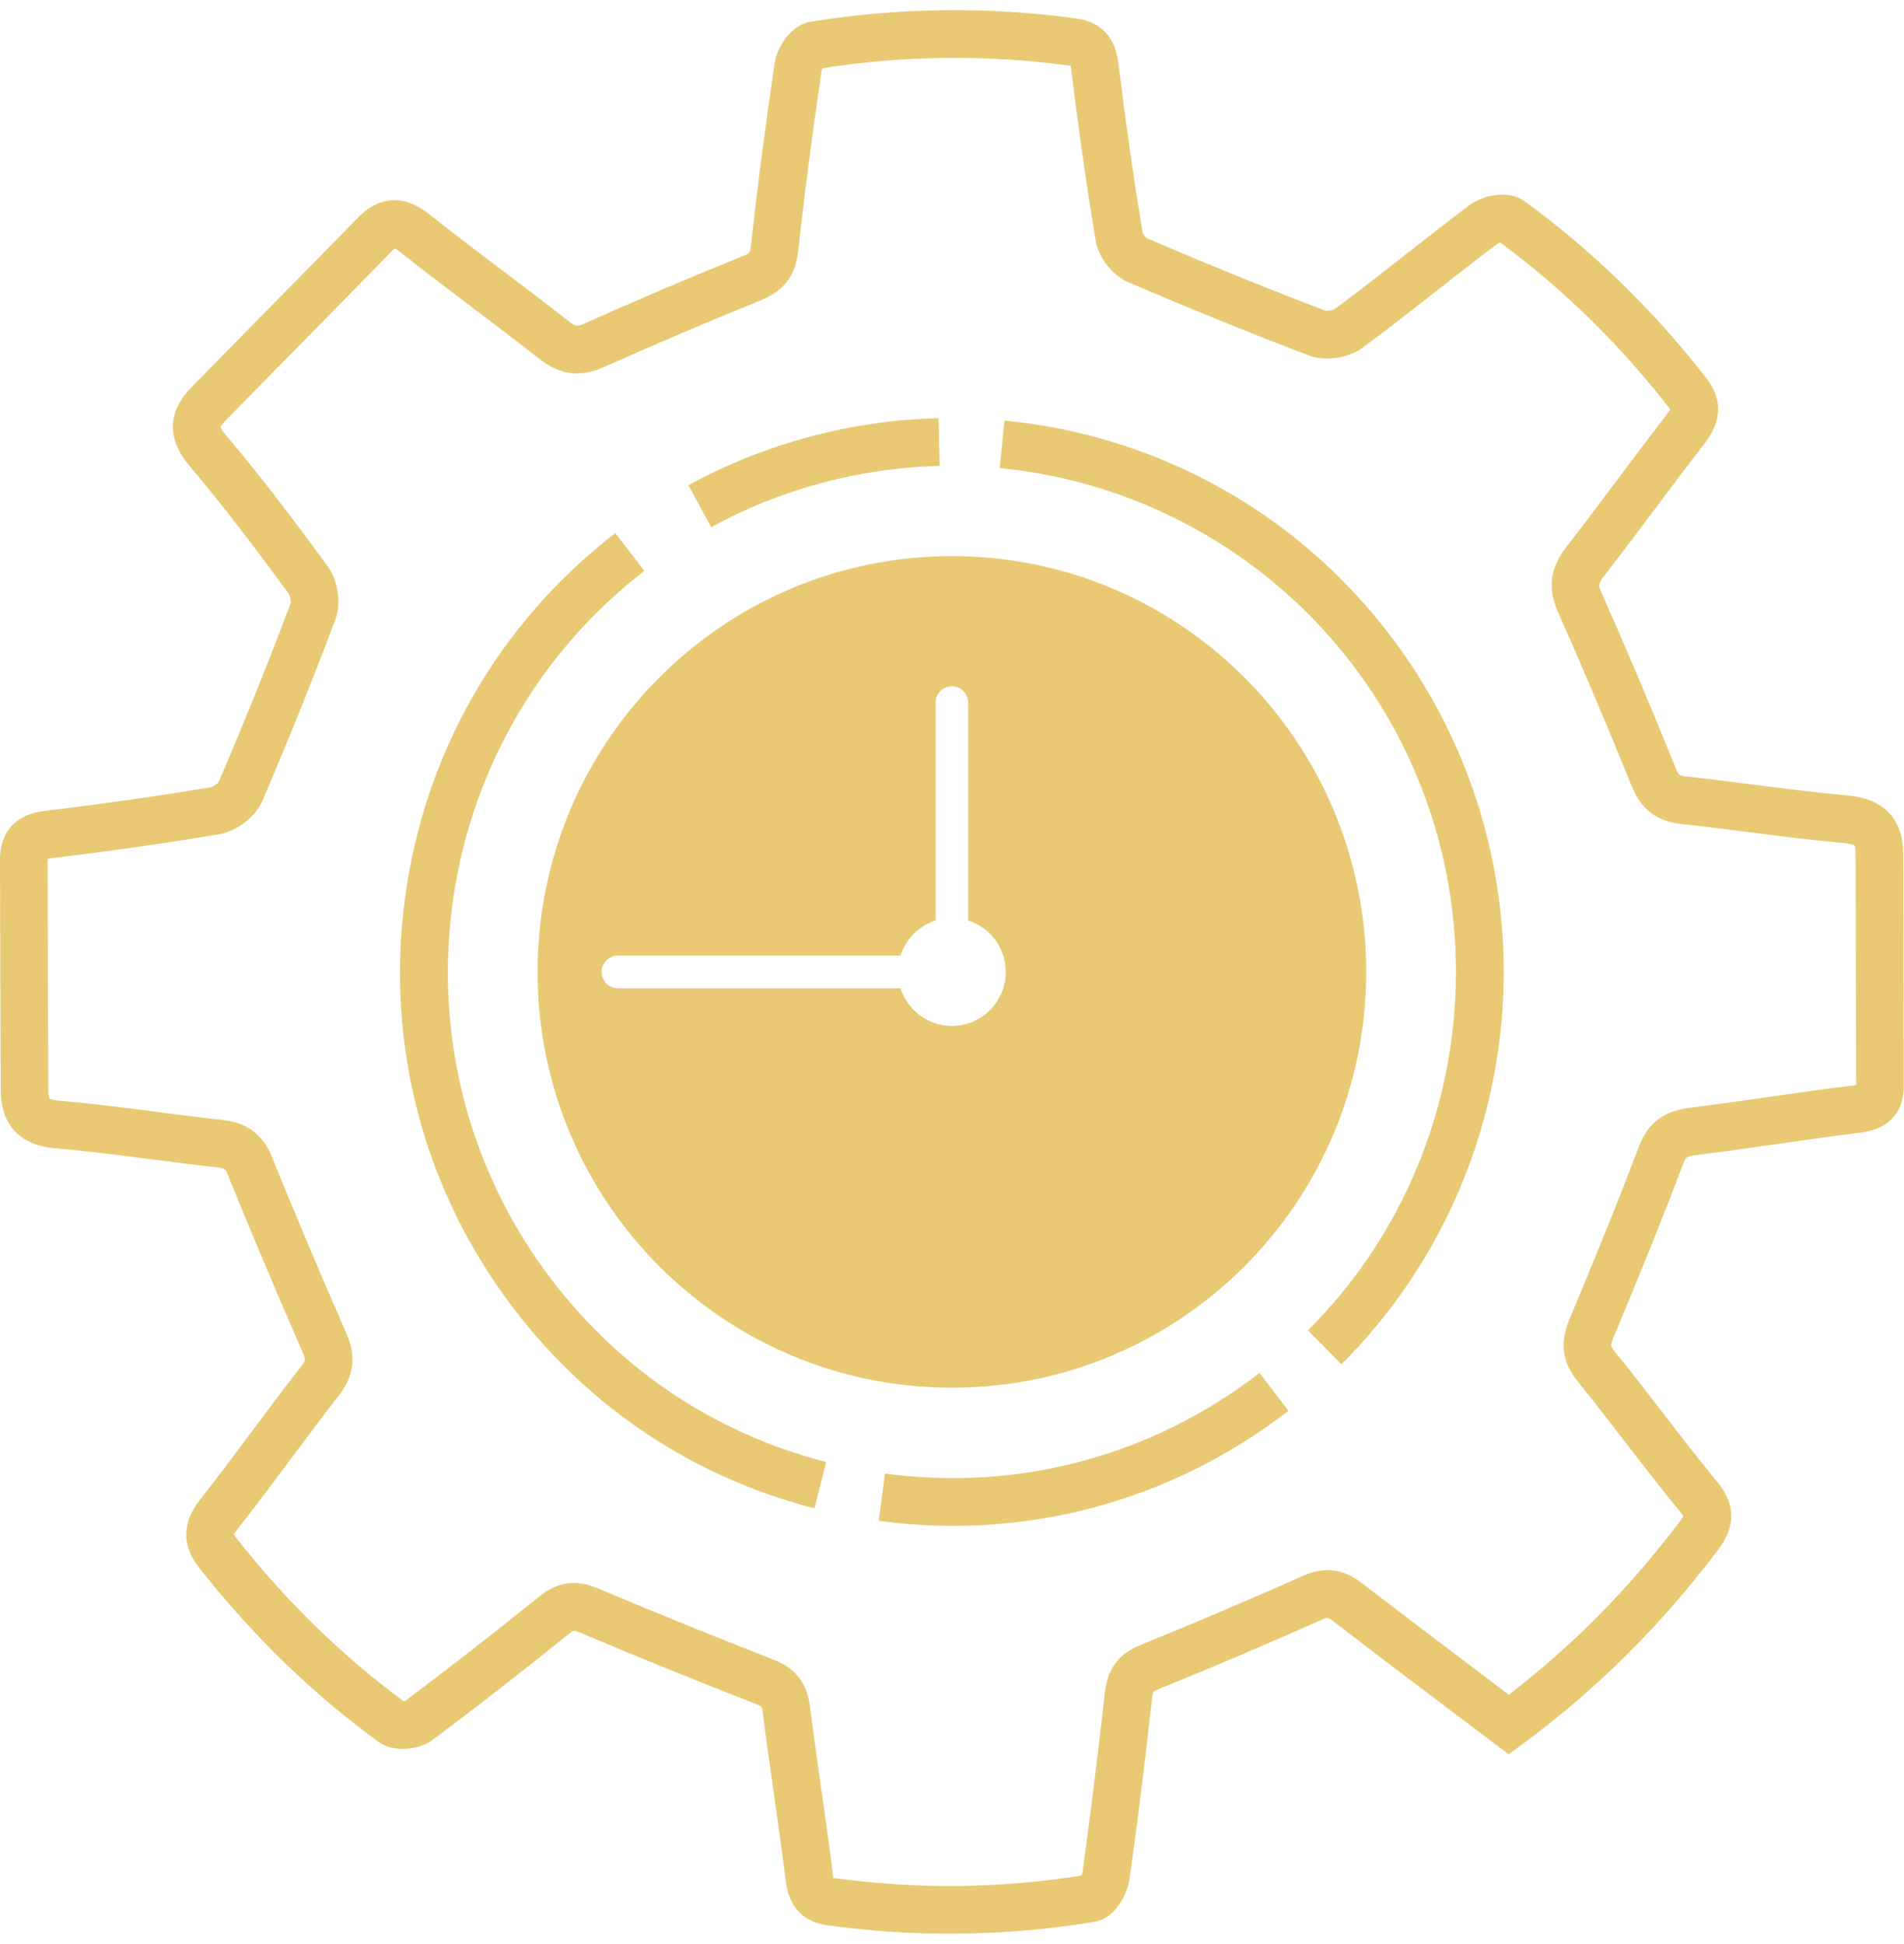 <svg width="94" height="96" viewBox="0 0 94 96" fill="none" xmlns="http://www.w3.org/2000/svg">
<g clip-path="url(#clip0_38_128)">
<path d="M91.536 53.594C90.136 53.763 88.722 53.965 87.354 54.162C86.066 54.347 84.733 54.538 83.422 54.699C82.128 54.861 81.351 55.458 80.904 56.636C79.964 59.116 78.907 61.748 77.474 65.17C77 66.307 77.131 67.274 77.889 68.212C78.681 69.19 79.467 70.209 80.226 71.194C81.108 72.339 82.021 73.523 82.963 74.667C83.044 74.764 83.085 74.831 83.105 74.869C83.086 74.908 83.046 74.978 82.965 75.084C80.461 78.407 77.682 81.227 74.491 83.683C73.991 83.304 73.492 82.927 72.997 82.553C71.026 81.065 69.165 79.659 67.279 78.204C66.678 77.742 65.723 77.196 64.364 77.798C61.673 78.999 58.952 80.157 56.274 81.24C54.914 81.793 54.632 82.808 54.54 83.631C54.159 87.023 53.807 89.841 53.434 92.496C53.426 92.526 53.405 92.571 53.381 92.614C49.352 93.256 45.242 93.296 41.163 92.733C41.157 92.732 41.15 92.731 41.144 92.73C41.137 92.693 41.129 92.646 41.121 92.584C40.944 91.134 40.735 89.668 40.533 88.25C40.349 86.961 40.159 85.627 39.994 84.317C39.891 83.503 39.596 82.5 38.226 81.967C35.272 80.815 32.331 79.621 29.485 78.418C28.117 77.841 27.215 78.356 26.583 78.867C24.338 80.678 22.125 82.4 20.004 83.989C19.982 83.994 19.954 83.999 19.926 84.002C16.933 81.804 14.163 79.107 11.692 75.979C11.606 75.87 11.567 75.801 11.55 75.766C11.568 75.728 11.608 75.654 11.7 75.538C12.624 74.365 13.528 73.153 14.401 71.982C15.162 70.962 15.948 69.907 16.738 68.892C17.481 67.939 17.595 66.968 17.099 65.841C15.687 62.603 14.485 59.751 13.422 57.12C12.833 55.662 11.728 55.381 10.946 55.296C9.872 55.18 8.777 55.038 7.718 54.9C6.151 54.697 4.532 54.486 2.916 54.352C2.546 54.322 2.445 54.246 2.444 54.245C2.441 54.242 2.39 54.149 2.387 53.863C2.372 51.665 2.367 49.429 2.363 47.267C2.36 45.669 2.356 44.072 2.349 42.471C2.349 42.446 2.349 42.424 2.35 42.405C2.391 42.397 2.445 42.387 2.514 42.379C5.378 42.036 8.163 41.639 10.794 41.199C11.686 41.048 12.611 40.345 12.945 39.565C14.201 36.641 15.417 33.621 16.559 30.591C16.86 29.795 16.684 28.647 16.149 27.921C14.694 25.942 12.988 23.65 11.15 21.485C10.944 21.243 10.901 21.117 10.893 21.084C10.904 21.056 10.951 20.957 11.127 20.777C12.495 19.375 13.893 17.954 15.245 16.58C16.594 15.209 17.99 13.79 19.356 12.389C19.416 12.328 19.461 12.289 19.494 12.264C19.544 12.291 19.623 12.34 19.738 12.432C20.955 13.398 22.21 14.346 23.424 15.264C24.488 16.069 25.589 16.901 26.65 17.735C27.651 18.522 28.657 18.647 29.813 18.127C32.238 17.041 34.769 15.963 37.546 14.833C38.696 14.37 39.269 13.624 39.403 12.414C39.71 9.614 40.09 6.686 40.566 3.462C40.577 3.435 40.598 3.399 40.62 3.365C44.625 2.734 48.714 2.692 52.773 3.238C52.807 3.243 52.835 3.248 52.858 3.252C52.867 3.295 52.878 3.356 52.888 3.441C53.235 6.299 53.639 9.135 54.09 11.869C54.227 12.711 54.913 13.595 55.685 13.926C58.735 15.235 61.74 16.455 64.627 17.556C65.432 17.856 66.576 17.686 67.289 17.158C68.517 16.246 69.735 15.292 70.913 14.369C71.908 13.589 72.938 12.782 73.959 12.013C73.987 12.001 74.03 11.988 74.072 11.98C77.174 14.268 79.98 17.017 82.414 20.154C82.433 20.18 82.448 20.201 82.458 20.217C82.439 20.256 82.4 20.322 82.325 20.418C81.498 21.484 80.68 22.577 79.888 23.635C79.07 24.73 78.222 25.862 77.374 26.952C76.804 27.68 76.239 28.71 76.921 30.231C78.03 32.713 79.186 35.443 80.558 38.821C81.022 39.967 81.796 40.559 82.994 40.686C84.123 40.807 85.275 40.954 86.388 41.097C87.899 41.29 89.461 41.489 91.013 41.629C91.451 41.669 91.561 41.759 91.561 41.758C91.563 41.761 91.606 41.841 91.608 42.082C91.619 44.113 91.623 46.178 91.626 48.176C91.629 49.947 91.632 51.778 91.641 53.579C91.611 53.585 91.577 53.589 91.536 53.594ZM93.974 48.172C93.971 46.172 93.967 44.104 93.957 42.069C93.951 41.12 93.589 39.495 91.222 39.281C89.714 39.145 88.174 38.948 86.685 38.758C85.559 38.614 84.395 38.465 83.242 38.342C82.925 38.309 82.878 38.291 82.734 37.933C81.35 34.527 80.184 31.773 79.063 29.264C78.912 28.927 78.889 28.832 79.222 28.406C80.086 27.295 80.941 26.154 81.766 25.051C82.552 24.001 83.364 22.916 84.18 21.864C85.224 20.509 84.803 19.399 84.267 18.706C81.646 15.328 78.613 12.374 75.254 9.927C74.46 9.348 73.168 9.664 72.576 10.107C71.527 10.897 70.48 11.717 69.468 12.511C68.302 13.424 67.096 14.369 65.9 15.258C65.807 15.317 65.546 15.363 65.433 15.341C62.596 14.259 59.633 13.057 56.625 11.766C56.551 11.715 56.433 11.559 56.405 11.475C55.961 8.775 55.562 5.976 55.22 3.16C55.061 1.814 54.363 1.075 53.087 0.902C48.717 0.314 44.316 0.372 40.011 1.075C39.043 1.23 38.354 2.362 38.248 3.084C37.766 6.35 37.38 9.317 37.069 12.154C37.033 12.474 37.03 12.501 36.668 12.646C33.861 13.789 31.306 14.877 28.855 15.975C28.492 16.137 28.415 16.128 28.098 15.879C27.019 15.031 25.909 14.192 24.837 13.381C23.634 12.471 22.39 11.531 21.194 10.582C19.63 9.342 18.42 9.982 17.679 10.739C16.316 12.137 14.922 13.554 13.574 14.924C12.22 16.299 10.82 17.722 9.451 19.126C8.263 20.338 8.232 21.683 9.362 23.014C11.151 25.122 12.828 27.375 14.258 29.318C14.318 29.409 14.371 29.663 14.355 29.777C13.23 32.76 12.033 35.732 10.798 38.611C10.729 38.706 10.51 38.852 10.406 38.874C7.813 39.308 5.064 39.7 2.238 40.038C0.376 40.258 -0.007 41.491 0 42.484C0.008 44.081 0.011 45.676 0.014 47.272C0.019 49.437 0.023 51.675 0.039 53.882C0.053 55.56 1.008 56.562 2.724 56.702C4.284 56.831 5.876 57.038 7.416 57.238C8.488 57.377 9.596 57.521 10.694 57.64C11.117 57.685 11.136 57.735 11.246 58.006C12.317 60.657 13.527 63.529 14.949 66.79C15.104 67.142 15.085 67.188 14.888 67.44C14.083 68.476 13.289 69.54 12.521 70.569C11.657 71.728 10.763 72.927 9.859 74.075C8.973 75.197 8.971 76.331 9.853 77.444C12.498 80.793 15.474 83.678 18.691 86.014C19.423 86.556 20.702 86.409 21.354 85.918C23.513 84.304 25.767 82.55 28.056 80.704C28.325 80.486 28.33 80.488 28.575 80.591C31.44 81.802 34.401 83.005 37.377 84.164C37.615 84.257 37.62 84.259 37.665 84.613C37.831 85.942 38.023 87.285 38.208 88.584C38.409 89.991 38.616 91.445 38.791 92.872C38.95 94.16 39.638 94.898 40.84 95.067C42.854 95.346 44.875 95.485 46.891 95.485C49.291 95.485 51.686 95.288 54.052 94.894C55.074 94.723 55.667 93.475 55.757 92.842C56.135 90.158 56.489 87.316 56.873 83.895C56.916 83.522 56.929 83.517 57.153 83.425C59.855 82.333 62.602 81.164 65.314 79.954C65.537 79.856 65.554 79.848 65.849 80.075C67.743 81.535 69.609 82.945 71.584 84.436C72.312 84.986 73.044 85.54 73.783 86.098L74.481 86.628L75.186 86.107C78.857 83.394 82.014 80.254 84.837 76.508C85.705 75.361 85.683 74.266 84.772 73.163C83.855 72.05 82.954 70.882 82.083 69.752C81.315 68.755 80.521 67.724 79.712 66.727C79.506 66.472 79.491 66.438 79.64 66.082C81.082 62.634 82.149 59.98 83.098 57.475C83.221 57.15 83.255 57.095 83.711 57.039C85.042 56.875 86.386 56.682 87.686 56.496C89.04 56.301 90.442 56.1 91.816 55.934C93.618 55.718 93.992 54.54 93.989 53.589C93.981 51.785 93.978 49.948 93.974 48.172Z" fill="#E9C973"/>
<path d="M46.392 23.008L46.337 20.651C42.03 20.752 37.759 21.896 33.987 23.959L35.111 26.029C38.556 24.145 42.457 23.1 46.392 23.008Z" fill="#E9C973"/>
<path d="M27.268 63.236C18.894 52.317 20.932 36.595 31.809 28.19L30.377 26.322C24.61 30.778 20.918 37.221 19.979 44.465C19.04 51.708 20.968 58.886 25.407 64.674C29.153 69.56 34.271 72.951 40.207 74.479L40.79 72.196C35.367 70.799 30.691 67.701 27.268 63.236Z" fill="#E9C973"/>
<path d="M43.693 72.763L43.381 75.099C50.631 76.073 57.816 74.143 63.612 69.663L62.18 67.795C56.883 71.888 50.318 73.652 43.693 72.763Z" fill="#E9C973"/>
<path d="M60.003 23.957C56.768 22.195 53.263 21.122 49.584 20.769L49.36 23.115C56.203 23.772 62.53 27.284 66.721 32.749C74.349 42.696 73.424 56.859 64.57 65.695L66.226 67.367C70.889 62.713 73.712 56.506 74.172 49.889C74.636 43.215 72.651 36.617 68.582 31.311C66.239 28.256 63.353 25.781 60.003 23.957Z" fill="#E9C973"/>
<path d="M46.994 50.662C45.809 50.662 44.803 49.879 44.461 48.8H30.507C30.063 48.8 29.703 48.439 29.703 47.993C29.703 47.547 30.063 47.185 30.507 47.185H44.461C44.722 46.362 45.37 45.712 46.19 45.45V34.697C46.19 34.251 46.55 33.889 46.994 33.889C47.439 33.889 47.799 34.251 47.799 34.697V45.45C48.873 45.793 49.653 46.803 49.653 47.993C49.653 49.464 48.46 50.662 46.994 50.662ZM46.994 27.46C35.698 27.46 26.541 36.653 26.541 47.993C26.541 59.333 35.698 68.525 46.994 68.525C58.29 68.525 67.448 59.333 67.448 47.993C67.448 36.653 58.29 27.46 46.994 27.46Z" fill="#E9C973"/>
</g>
<defs>
<clipPath id="clip0_38_128">
<rect width="94" height="95" fill="white" transform="translate(0 0.5)"/>
</clipPath>
</defs>
</svg>
